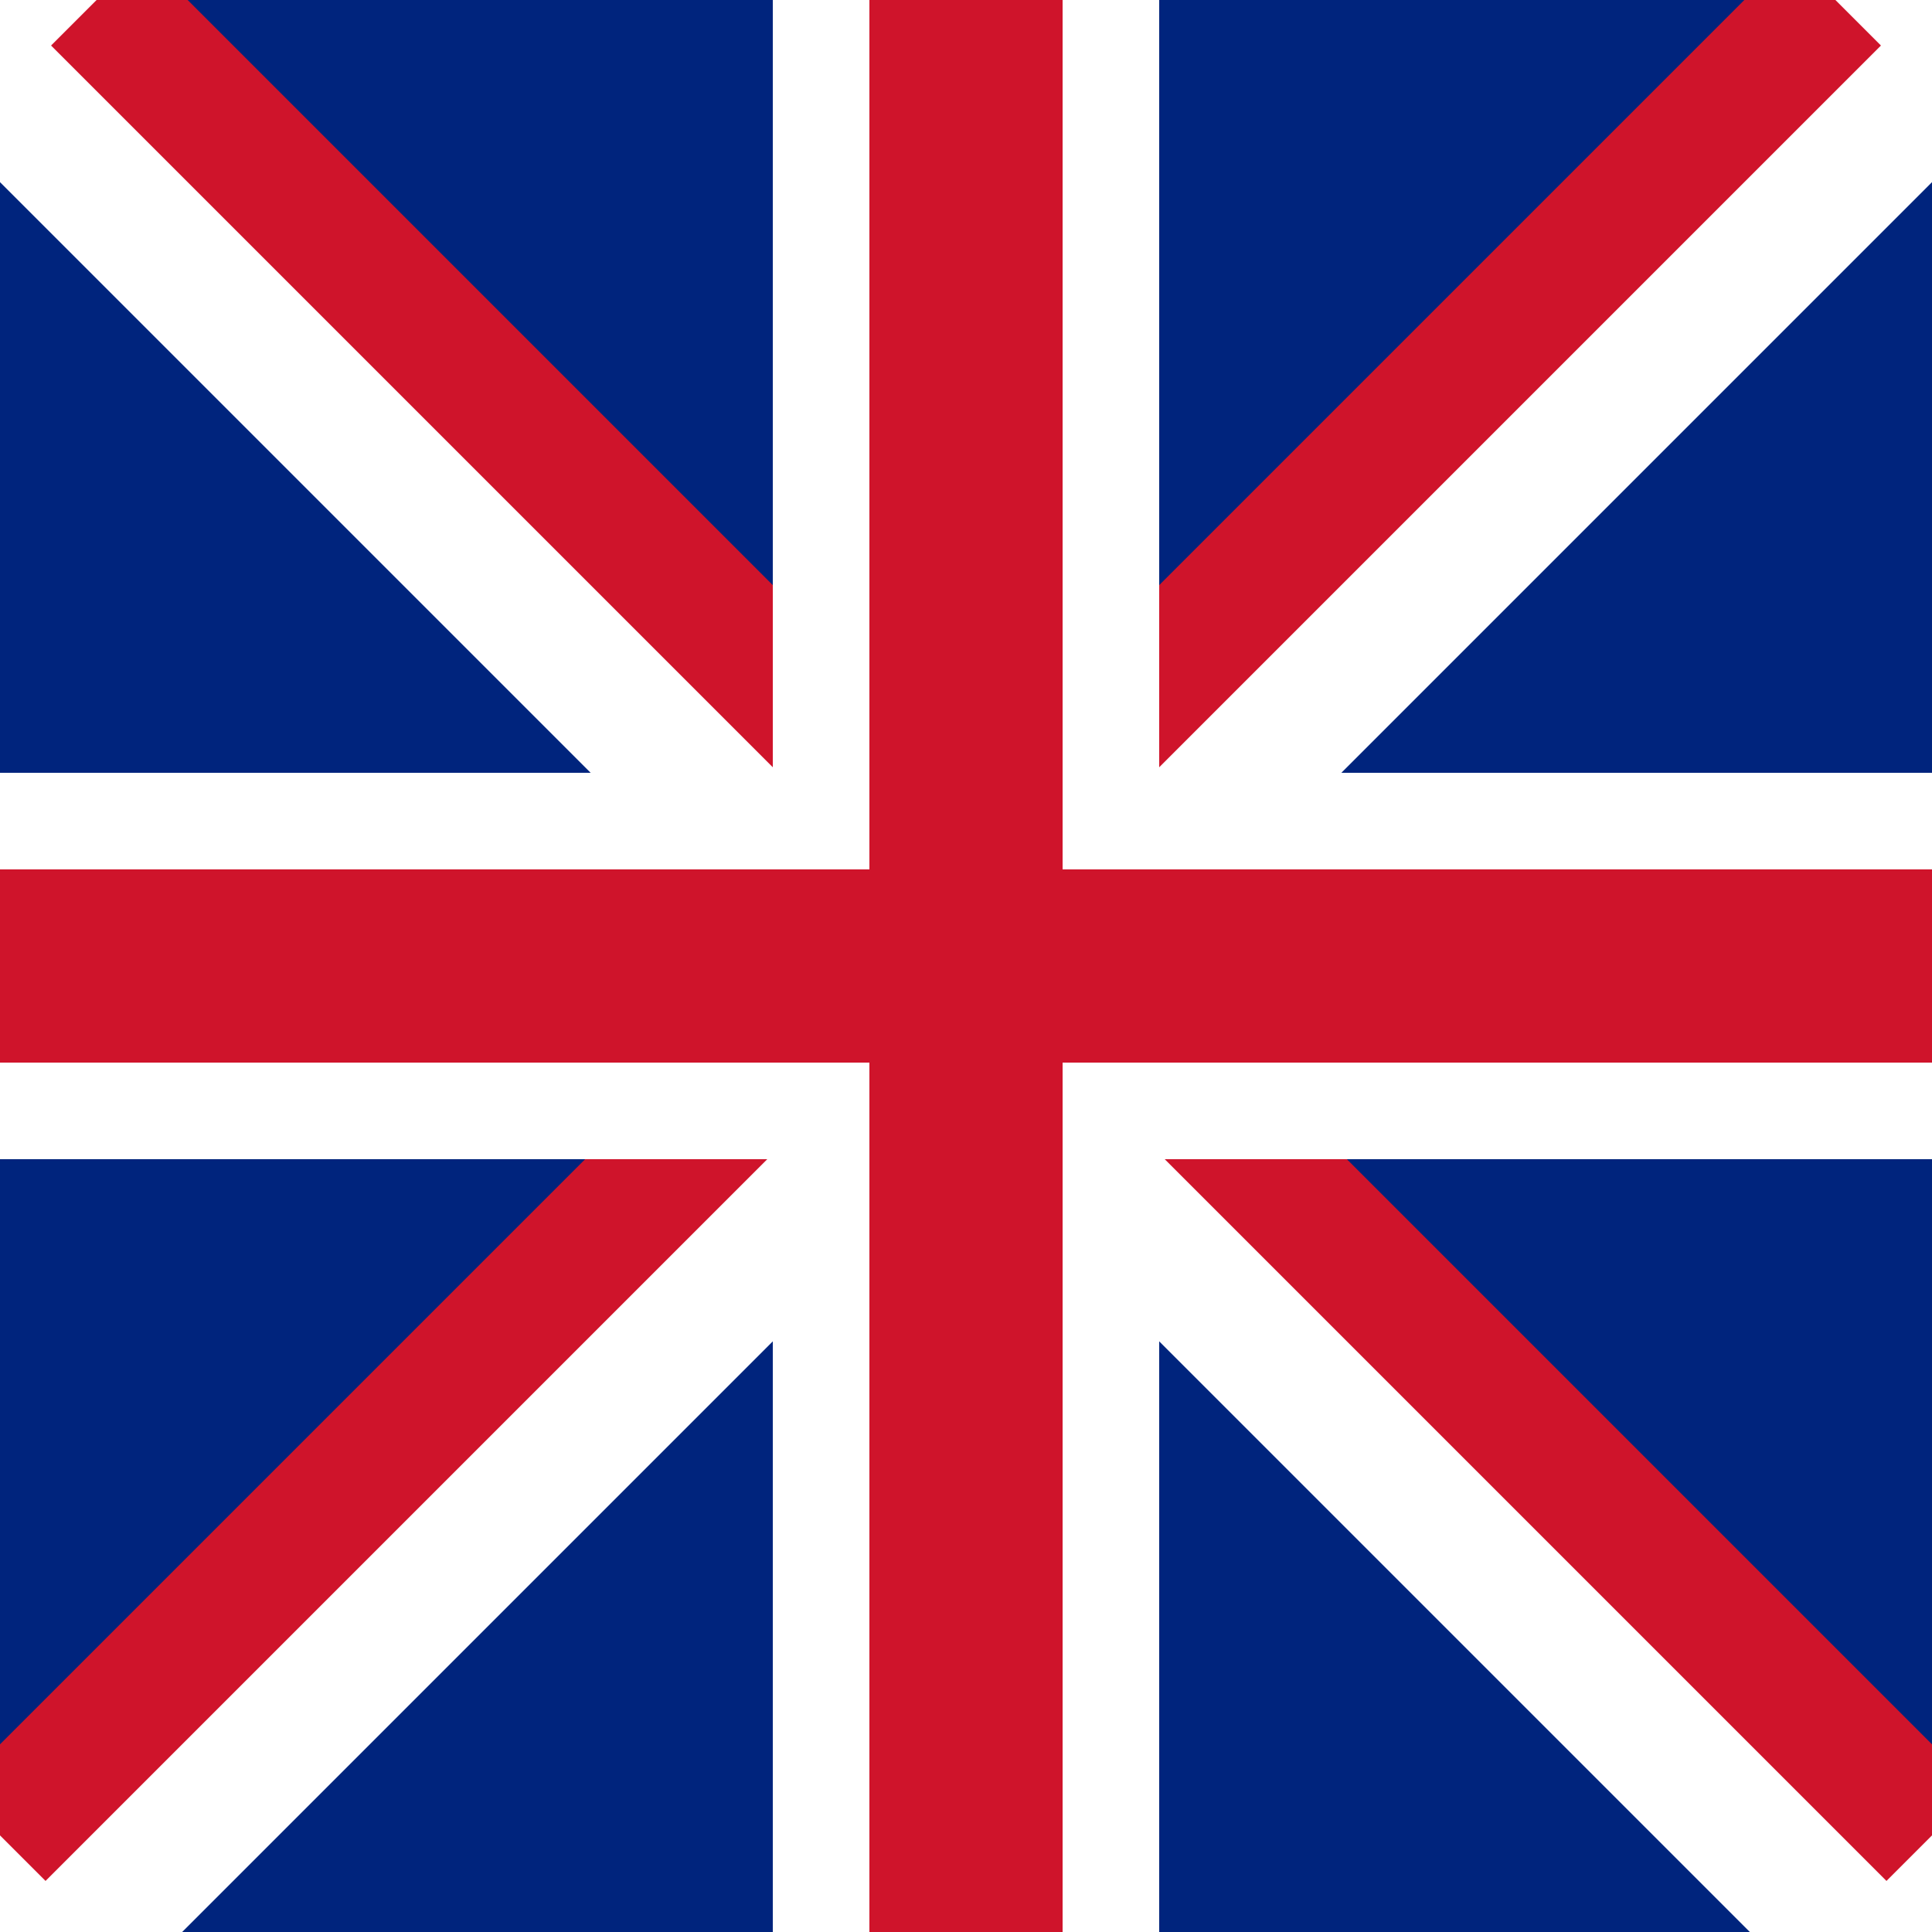 <?xml version="1.0" encoding="UTF-8"?>
<svg xmlns="http://www.w3.org/2000/svg" viewBox="0 0 60 60">
  <!-- Background blue -->
  <rect width="60" height="60" fill="#00247d"/>
  
  <!-- White diagonal crosses - wider to be more visible at small sizes -->
  <path d="M0,0 L60,60 M60,0 L0,60" stroke="#fff" stroke-width="8"/>
  
  <!-- Red diagonal crosses - simplified with fewer offsets -->
  <path d="M3,0 L60,57 M57,0 L0,57" stroke="#cf142b" stroke-width="4"/>
  
  <!-- White cross - slightly wider for visibility -->
  <path d="M30,0 v60 M0,30 h60" stroke="#fff" stroke-width="12"/>
  
  <!-- Red cross -->
  <path d="M30,0 v60 M0,30 h60" stroke="#cf142b" stroke-width="6"/>
</svg>